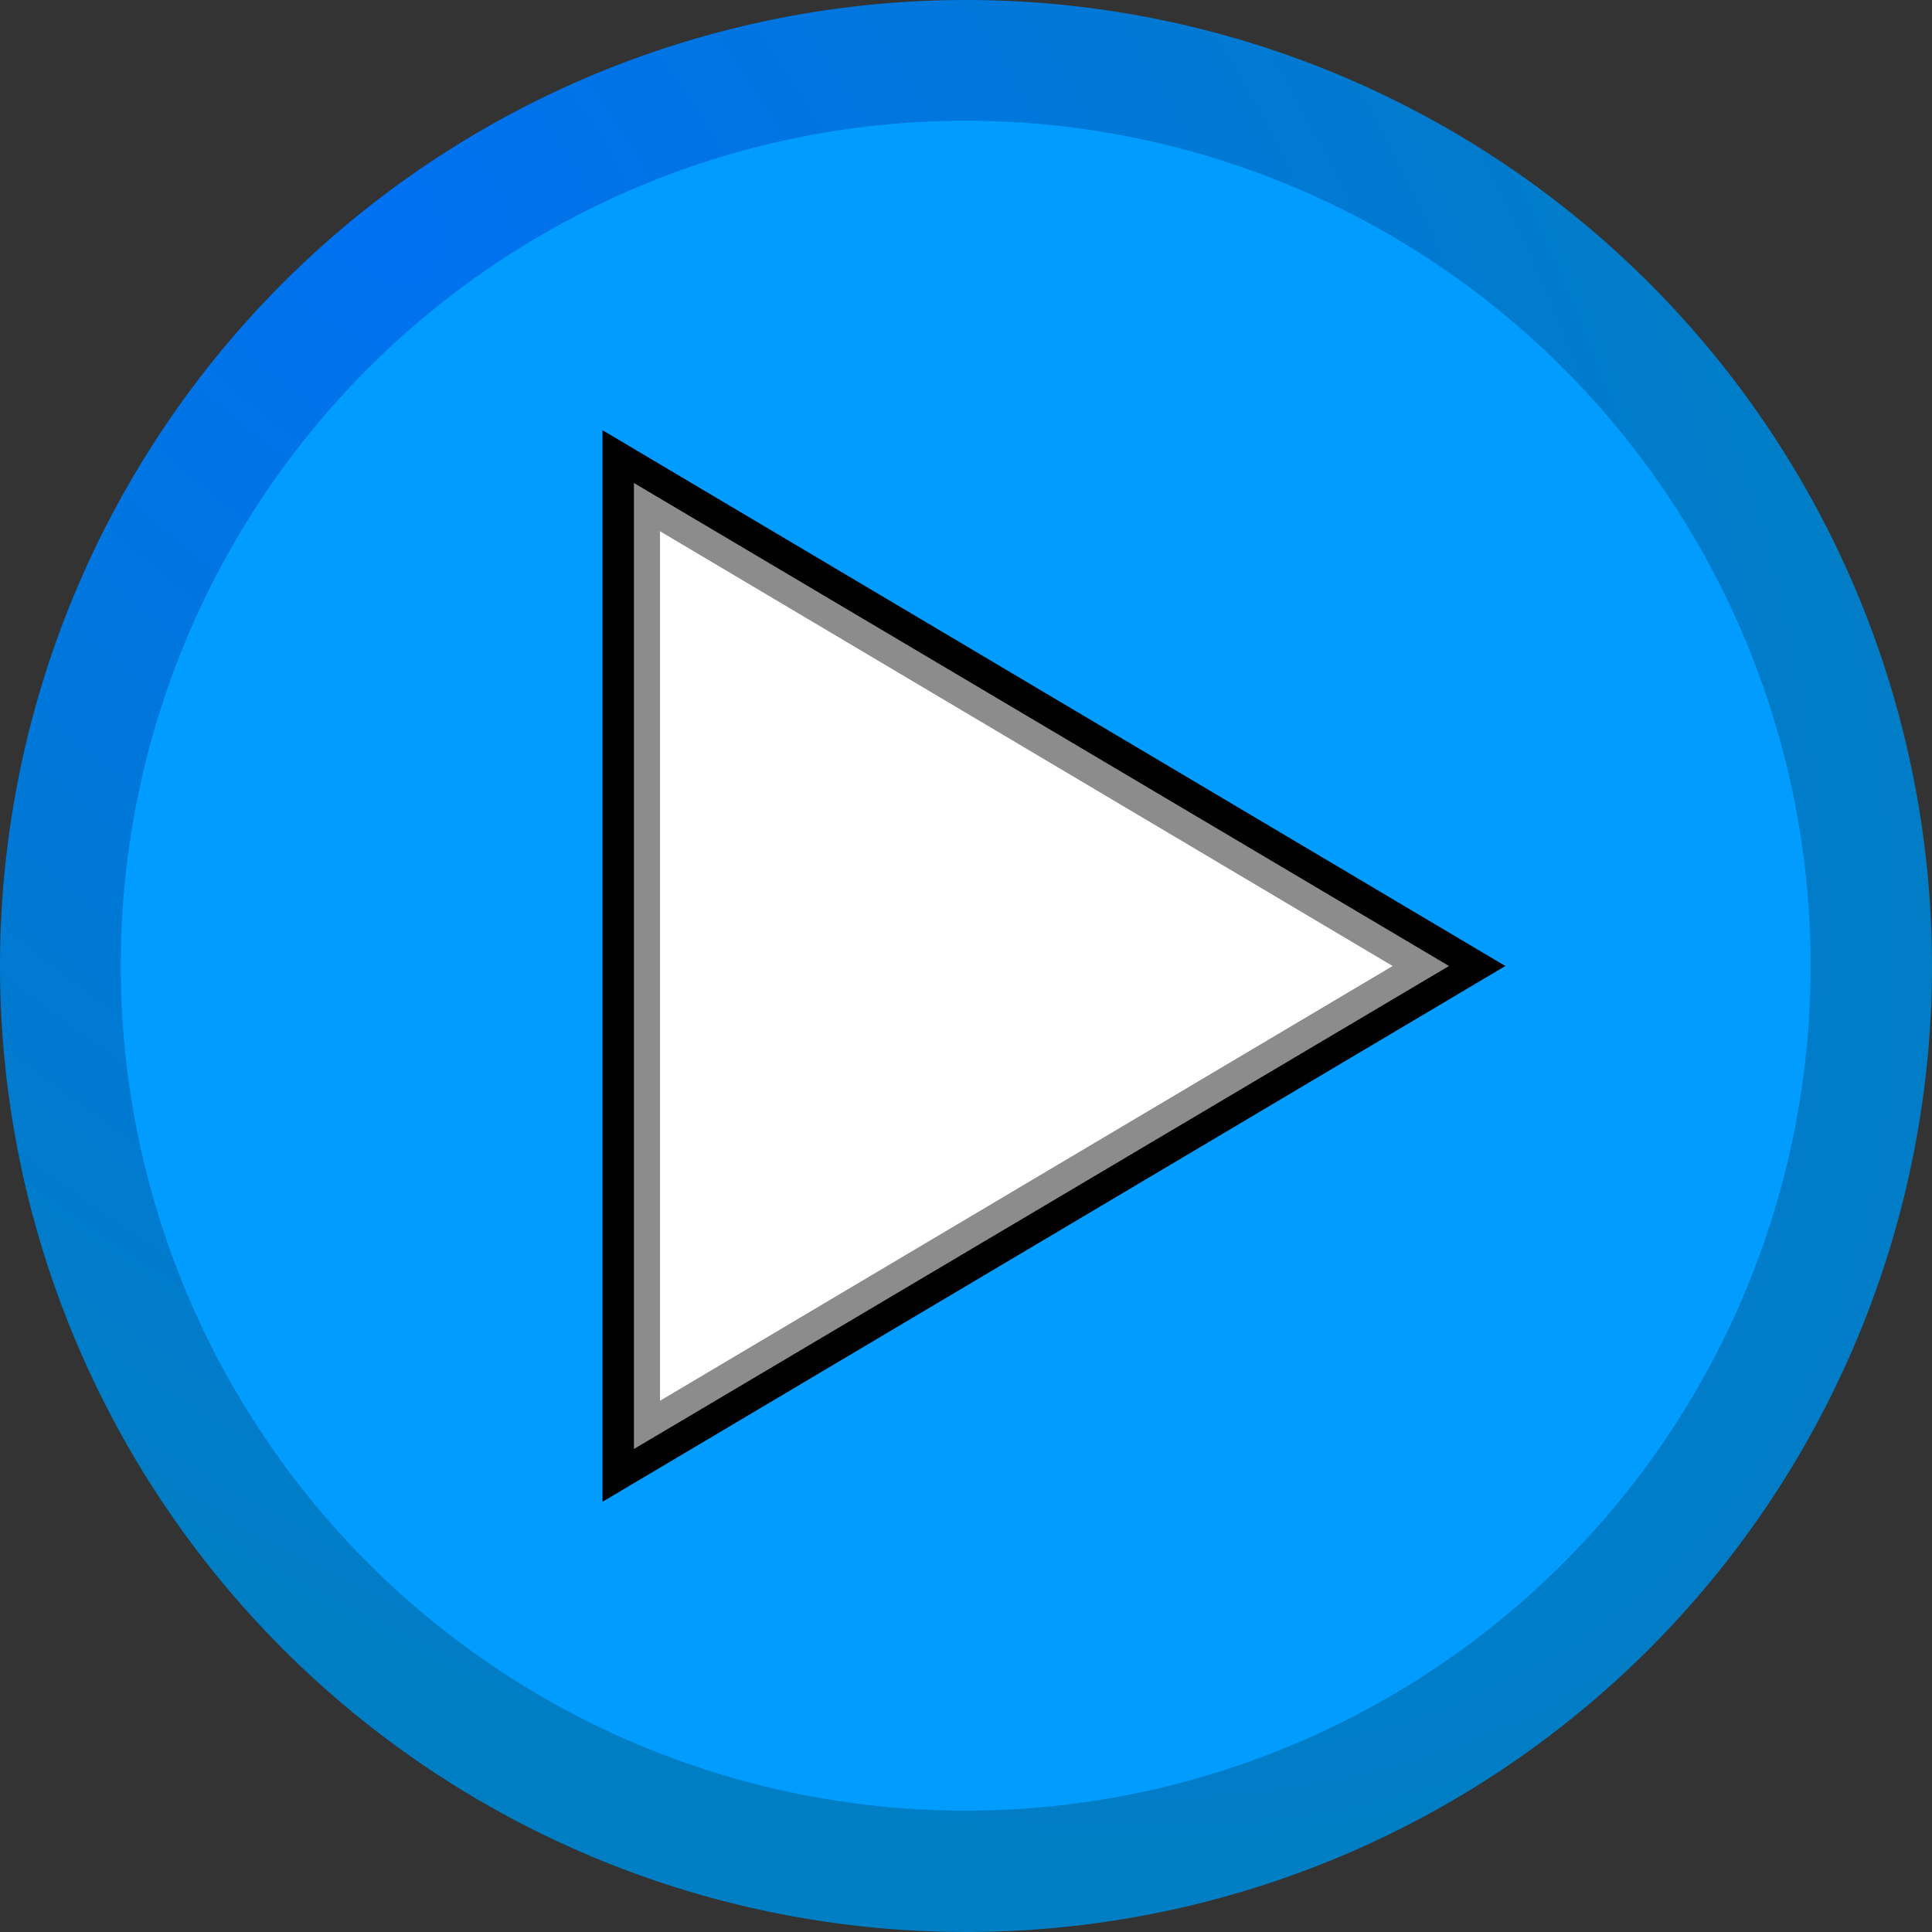 <?xml version="1.0" encoding="UTF-8" standalone="no"?>
<!-- Created with Inkscape (http://www.inkscape.org/) -->

<svg
   xmlns:dc="http://purl.org/dc/elements/1.1/"
   xmlns:cc="http://creativecommons.org/ns#"
   xmlns:rdf="http://www.w3.org/1999/02/22-rdf-syntax-ns#"
   xmlns:svg="http://www.w3.org/2000/svg"
   xmlns="http://www.w3.org/2000/svg"
   xmlns:xlink="http://www.w3.org/1999/xlink"
   xmlns:sodipodi="http://sodipodi.sourceforge.net/DTD/sodipodi-0.dtd"
   xmlns:inkscape="http://www.inkscape.org/namespaces/inkscape"
   version="1.1"
   width="32"
   height="32"
   id="svg2"
   inkscape:version="0.91 r13725"
   sodipodi:docname="status-running.svg"
   inkscape:export-filename="/home/peterix/minecraft/src/MultiMC5/application/resources/multimc/64x64/status-running.png"
   inkscape:export-xdpi="180"
   inkscape:export-ydpi="180">
  <rect width="100%" height="100%" fill="#333333" stroke="none"/>
  <sodipodi:namedview
     pagecolor="#ffffff"
     bordercolor="#666666"
     borderopacity="1"
     objecttolerance="10"
     gridtolerance="10"
     guidetolerance="10"
     inkscape:pageopacity="0"
     inkscape:pageshadow="2"
     inkscape:window-width="3840"
     inkscape:window-height="2125"
     id="namedview32"
     showgrid="true"
     inkscape:snap-bbox="true"
     inkscape:bbox-nodes="false"
     inkscape:bbox-paths="false"
     inkscape:snap-bbox-midpoints="false"
     inkscape:snap-bbox-edge-midpoints="false"
     inkscape:object-paths="true"
     inkscape:snap-intersection-paths="true"
     inkscape:object-nodes="true"
     inkscape:snap-smooth-nodes="true"
     inkscape:snap-midpoints="false"
     inkscape:zoom="10.429825"
     inkscape:cx="2.5496161"
     inkscape:cy="28.936353"
     inkscape:window-x="1200"
     inkscape:window-y="0"
     inkscape:window-maximized="1"
     inkscape:current-layer="layer1">
    <inkscape:grid
       type="xygrid"
       id="grid4160"
       spacingx="0.5"
       spacingy="0.5"
       empspacing="8" />
  </sodipodi:namedview>
  <defs
     id="defs4">
    <linearGradient
       id="linearGradient4162">
      <stop
         offset="0"
         style="stop-color:#0071f1;stop-opacity:1"
         id="stop4164" />
      <stop
         offset="1"
         style="stop-color:#007ec3;stop-opacity:1"
         id="stop4166" />
    </linearGradient>
    <linearGradient
       id="linearGradient3827">
      <stop
         id="stop3829"
         style="stop-color:#b80000;stop-opacity:1"
         offset="0" />
      <stop
         id="stop3831"
         style="stop-color:#600000;stop-opacity:1"
         offset="1" />
    </linearGradient>
    <linearGradient
       id="linearGradient3801">
      <stop
         id="stop3803"
         style="stop-color:#f1ab00;stop-opacity:1"
         offset="0" />
      <stop
         id="stop3805"
         style="stop-color:#c39a00;stop-opacity:1"
         offset="1" />
    </linearGradient>
    <linearGradient
       id="linearGradient3005">
      <stop
         id="stop3007"
         style="stop-color:#ffffff;stop-opacity:1"
         offset="0" />
      <stop
         id="stop3781"
         style="stop-color:#ffffff;stop-opacity:0.498"
         offset="0.814" />
      <stop
         id="stop3009"
         style="stop-color:#ffffff;stop-opacity:0"
         offset="1" />
    </linearGradient>
    <filter
       color-interpolation-filters="sRGB"
       id="filter3797">
      <feGaussianBlur
         id="feGaussianBlur3799"
         stdDeviation="0.526" />
    </filter>
    <radialGradient
       cx="3.937"
       cy="7.502"
       r="2.5"
       fx="3.937"
       fy="7.502"
       id="radialGradient3807"
       xlink:href="#linearGradient4162"
       gradientUnits="userSpaceOnUse"
       gradientTransform="matrix(1.45,1.541,-0.901,0.848,4.991,-4.926)" />
    <radialGradient
       cx="3.937"
       cy="7.502"
       r="2.5"
       fx="3.937"
       fy="7.502"
       id="radialGradient3823"
       xlink:href="#linearGradient3827"
       gradientUnits="userSpaceOnUse"
       gradientTransform="matrix(1.45,1.541,-0.901,0.848,4.991,-4.926)" />
    <radialGradient
       cx="3.937"
       cy="7.502"
       r="2.5"
       fx="3.937"
       fy="7.502"
       id="radialGradient3786"
       xlink:href="#linearGradient3801"
       gradientUnits="userSpaceOnUse"
       gradientTransform="matrix(1.45,1.541,-0.901,0.848,4.991,-4.926)" />
  </defs>
  <g
     transform="translate(0,-1020.362)"
     id="layer1">
    <path
       d="m 8,9.5 a 2.5,2.5 0 1 1 -5,0 2.5,2.5 0 1 1 5,0 z"
       transform="matrix(6.4,0,0,6.4,-19.2,975.562)"
       id="path2997"
       style="color:#000000;fill:url(#radialGradient3807);fill-opacity:1;fill-rule:nonzero;stroke:none;stroke-width:0.5;marker:none;visibility:visible;display:inline;overflow:visible;enable-background:accumulate" />
    <path
       d="M 31,16 A 15,15 0 1 1 1,16 15,15 0 1 1 31,16 z"
       transform="matrix(0.933,0,0,0.933,1.067,1021.429)"
       id="path2999"
       style="color:#000000;fill:#009cff;fill-opacity:1;fill-rule:nonzero;stroke:none;stroke-width:0.5;marker:none;visibility:visible;display:inline;overflow:visible;enable-background:accumulate" />
    <g
       id="g4187">
      <path
         inkscape:connector-curvature="0"
         id="path4168"
         d="m 10.455,1028.324 0,16.076 L 24,1036.362 Z"
         style="fill:#ffffff;fill-rule:evenodd;stroke:#000000;stroke-width:0.953px;stroke-linecap:butt;stroke-linejoin:miter;stroke-opacity:1" />
      <path
         sodipodi:nodetypes="cccc"
         inkscape:connector-curvature="0"
         style="opacity:0.549;fill:#ffffff;stroke:none"
         id="path3809-3"
         d="m 10.5,1044.362 0,-16 13.5,8 z" />
    </g>
  </g>
</svg>
